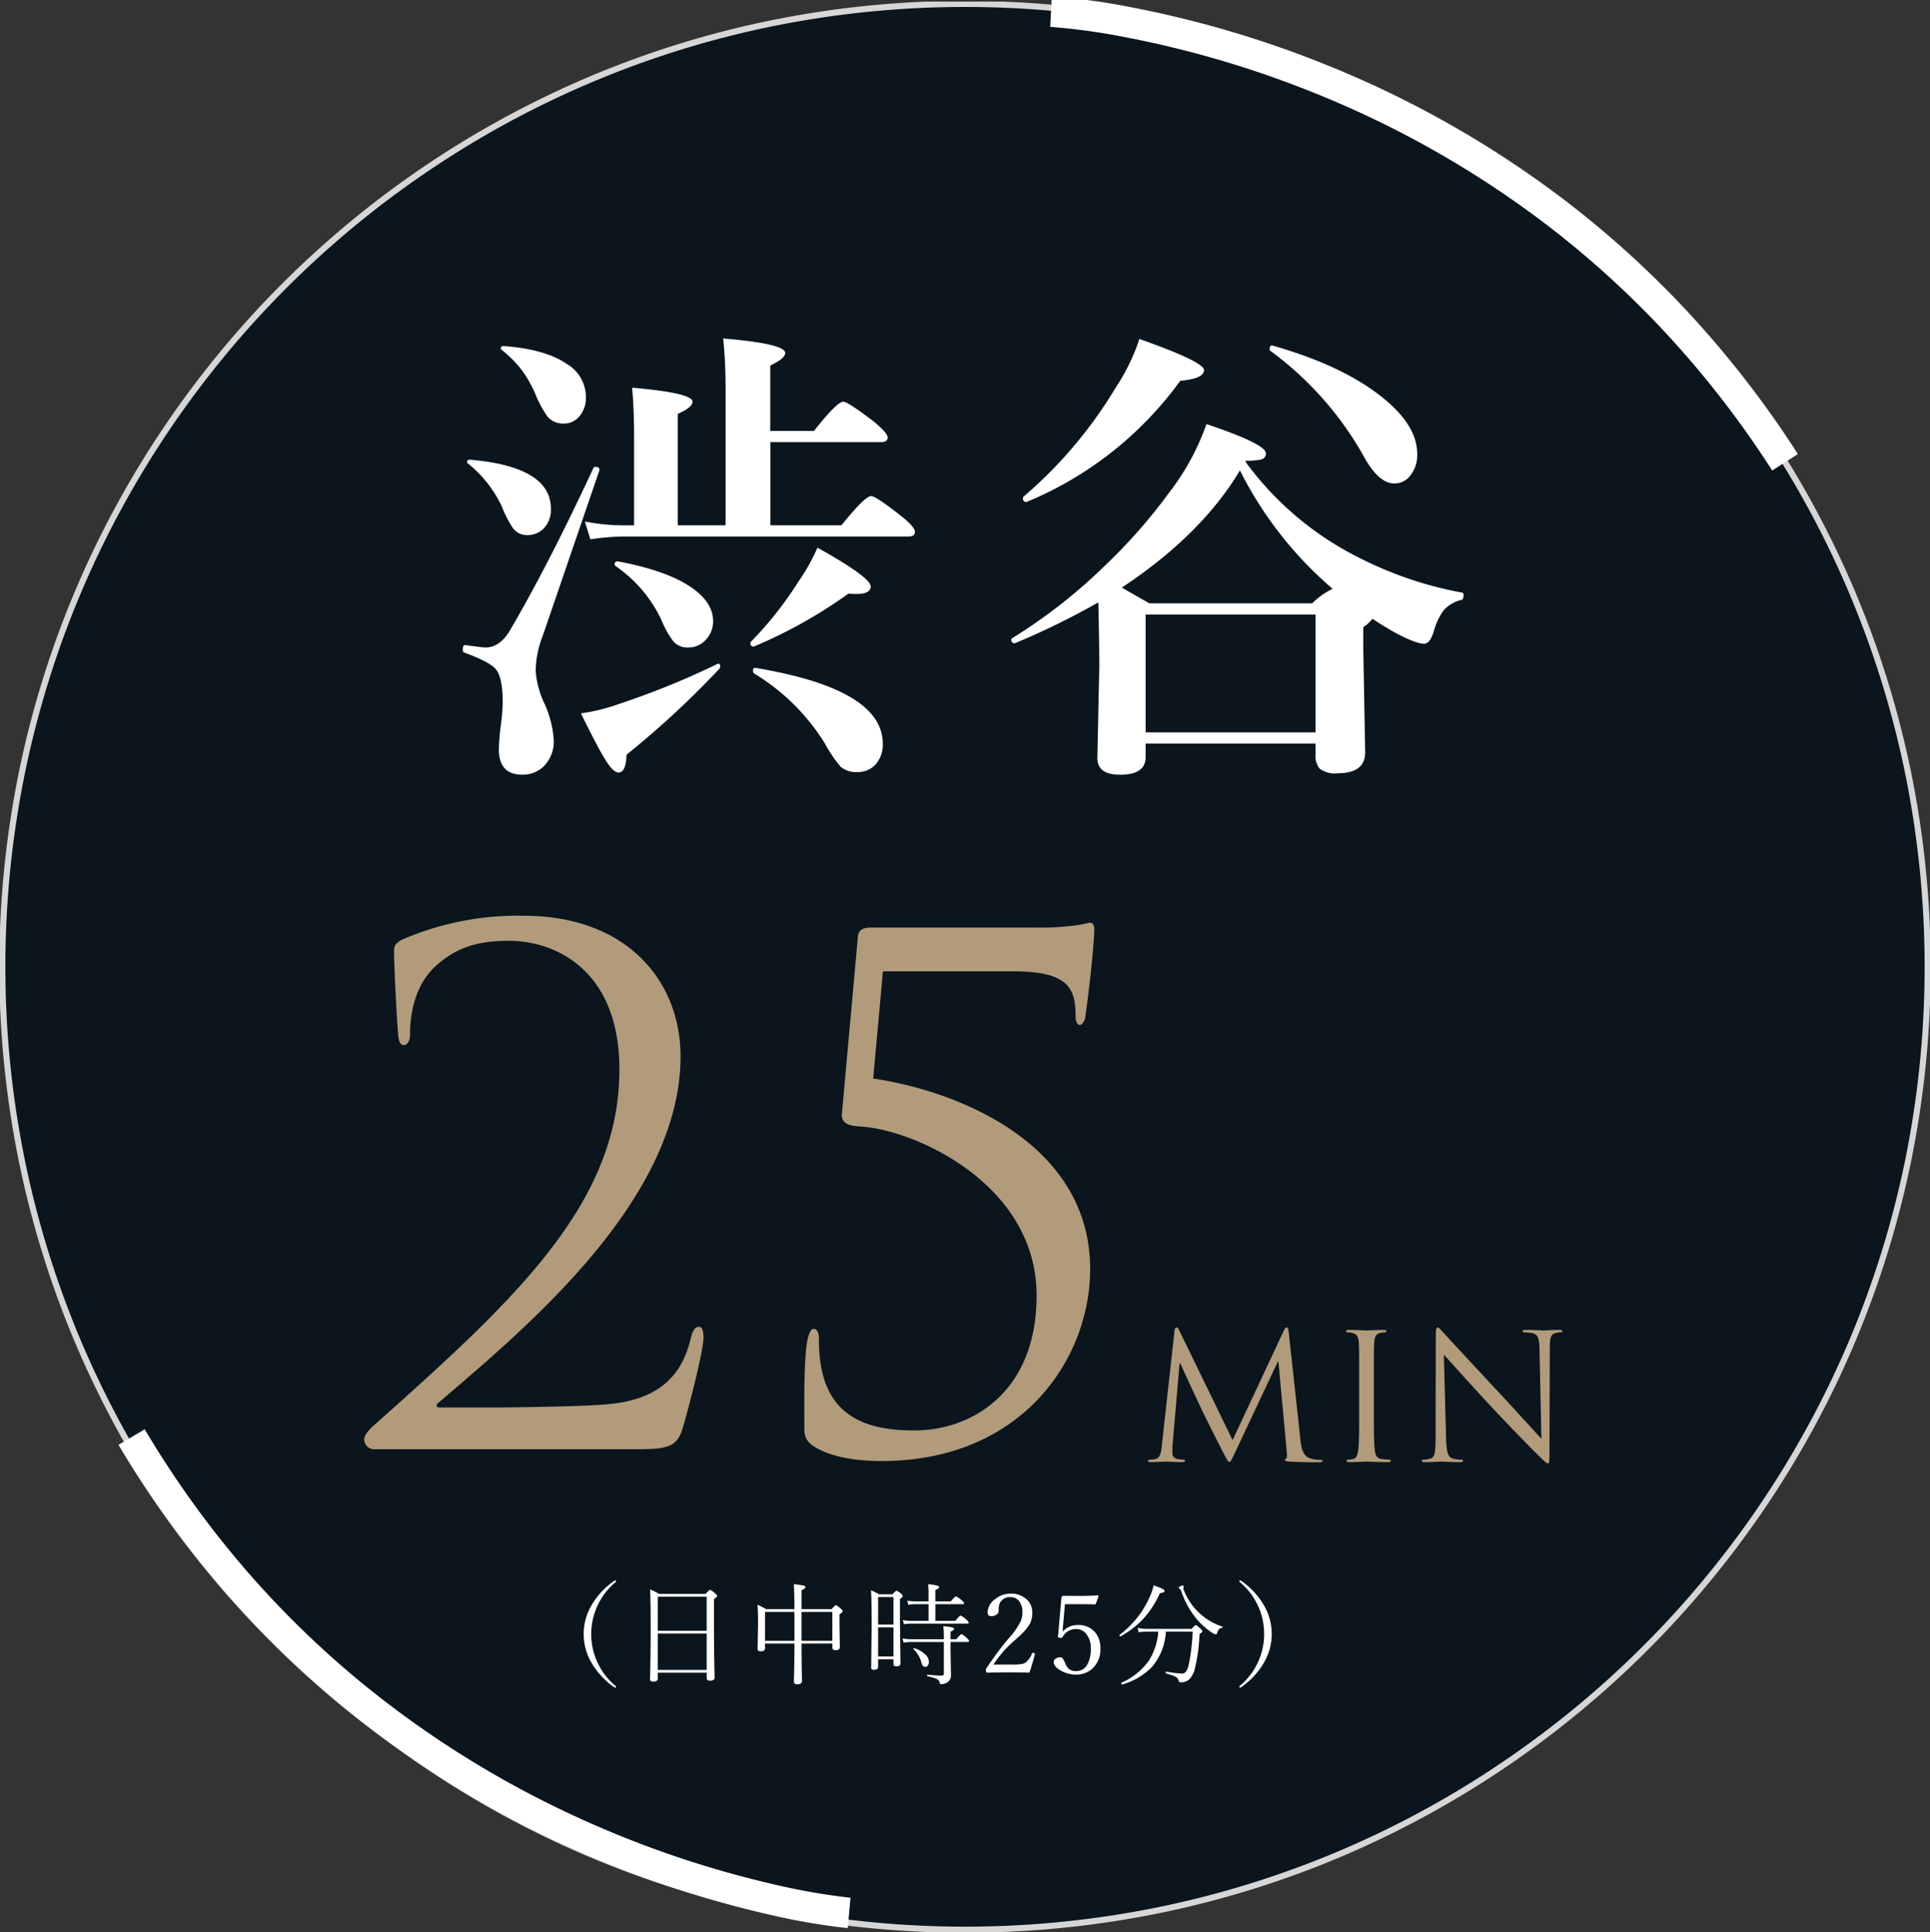 <svg xmlns="http://www.w3.org/2000/svg" xmlns:xlink="http://www.w3.org/1999/xlink" width="301.026" height="301.271" viewBox="0 0 301.026 301.271"><rect x="0" y="0" width="301.026" height="301.271" fill="#333333" stroke="none"/><defs><clipPath id="a"><rect width="301.025" height="301.271" fill="none"/></clipPath><clipPath id="c"><rect width="301.025" height="301.026" fill="none"/></clipPath><clipPath id="d"><rect width="300.298" height="300.299" fill="none"/></clipPath></defs><g transform="translate(0 0)" clip-path="url(#a)"><g clip-path="url(#a)"><g transform="translate(0 0.245)" opacity="0.797" style="isolation:isolate"><g clip-path="url(#c)"><g transform="translate(0.364 0.363)" style="mix-blend-mode:multiply;isolation:isolate"><g clip-path="url(#d)"><path d="M150.624.8A150.149,150.149,0,1,1,.475,150.945,150.15,150.15,0,0,1,150.624.8" transform="translate(-0.475 -0.795)" fill="#000e18"/></g></g><path d="M150.149-.475A151.734,151.734,0,0,1,180.5,2.585a149.8,149.8,0,0,1,53.86,22.664,151.063,151.063,0,0,1,54.572,66.27,149.871,149.871,0,0,1,8.777,28.274,152.089,152.089,0,0,1,0,60.711,149.8,149.8,0,0,1-22.664,53.861,151.063,151.063,0,0,1-66.27,54.572,149.873,149.873,0,0,1-28.274,8.777,152.088,152.088,0,0,1-60.711,0,149.8,149.8,0,0,1-53.86-22.664,151.064,151.064,0,0,1-54.572-66.27,149.87,149.87,0,0,1-8.777-28.275,152.089,152.089,0,0,1,0-60.711,149.8,149.8,0,0,1,22.664-53.86,151.063,151.063,0,0,1,66.27-54.572,149.87,149.87,0,0,1,28.274-8.777A151.734,151.734,0,0,1,150.149-.475Zm0,300.3a150.779,150.779,0,0,0,30.165-3.041,148.85,148.85,0,0,0,53.519-22.521,150.112,150.112,0,0,0,54.228-65.853,148.917,148.917,0,0,0,8.721-28.095,151.139,151.139,0,0,0,0-60.33,148.85,148.85,0,0,0-22.521-53.519,150.112,150.112,0,0,0-65.852-54.228,148.914,148.914,0,0,0-28.095-8.721,151.136,151.136,0,0,0-60.33,0A148.85,148.85,0,0,0,66.465,26.037,150.113,150.113,0,0,0,12.237,91.89a148.919,148.919,0,0,0-8.721,28.095,151.139,151.139,0,0,0,0,60.33,148.851,148.851,0,0,0,22.521,53.519,150.112,150.112,0,0,0,65.852,54.228,148.913,148.913,0,0,0,28.095,8.721A150.779,150.779,0,0,0,150.149,299.823Z" transform="translate(0.364 0.364)" fill="#fff"/></g></g><path d="M326.71,73.93a152.909,152.909,0,0,0-16.879-21.745,148.8,148.8,0,0,0-18.384-16.641,154.991,154.991,0,0,0-36.713-20.72A158.953,158.953,0,0,0,225.824,6.36,99.141,99.141,0,0,0,214.1,4.748L214.342,0a100.975,100.975,0,0,1,12.2,1.656,163.646,163.646,0,0,1,29.781,8.681,159.784,159.784,0,0,1,37.917,21.354,153.576,153.576,0,0,1,19.023,17.2,157.667,157.667,0,0,1,17.451,22.471Z" transform="translate(-50.295 -0.557)" fill="#fff"/><path d="M138.531,369.414a100.946,100.946,0,0,1-12.126-2.082,163.583,163.583,0,0,1-29.448-9.715,159.723,159.723,0,0,1-37.132-22.66,153.517,153.517,0,0,1-18.4-17.847,157.608,157.608,0,0,1-16.647-23.06l4.088-2.426a152.85,152.85,0,0,0,16.1,22.314A148.747,148.747,0,0,0,62.747,331.2,154.932,154.932,0,0,0,98.7,353.189a158.891,158.891,0,0,0,28.586,9.468,99.113,99.113,0,0,0,11.661,2.021Z" transform="translate(-6.297 -68.752)" fill="#fff"/><path d="M115.631,89.545l-8.86,25.875a15.4,15.4,0,0,0-1.075,5.337,14.141,14.141,0,0,0,1.3,5,16.19,16.19,0,0,1,1.52,5.857,5.514,5.514,0,0,1-1.557,4.078,4.723,4.723,0,0,1-3.373,1.3q-3.633,0-3.632-3.967a34.463,34.463,0,0,1,.3-3.707,29.386,29.386,0,0,0,.3-3.633q0-3.967-1.149-5.227-1.039-1.111-4.893-2.521c-.125-.049-.186-.2-.186-.445q0-.778.408-.7,2.78.371,3.114.37,2.188,0,3.744-2.521,6.005-10.194,13.123-25.5a.3.3,0,0,1,.3-.149q.629,0,.63.446Zm-7.562,6.005a4.134,4.134,0,0,1-1.186,3.114,3.536,3.536,0,0,1-2.558.963,2.646,2.646,0,0,1-2.224-1.149,17.512,17.512,0,0,1-1.7-3.337,18.877,18.877,0,0,0-5.264-6.672.237.237,0,0,1-.148-.223q0-.371.445-.371,12.64,1.077,12.641,7.674m5.449-17.5a4.384,4.384,0,0,1-1.223,3.3,3.059,3.059,0,0,1-2.188.889,3.191,3.191,0,0,1-2.595-1.112,17.429,17.429,0,0,1-1.89-3.522,18.756,18.756,0,0,0-2.188-3.818,19.441,19.441,0,0,0-3.039-3.039.239.239,0,0,1-.148-.223c0-.246.148-.37.445-.37q6.525.483,9.9,2.818a5.966,5.966,0,0,1,2.928,5.079m20.871,42.372a141.361,141.361,0,0,1-14.531,13.456q-.075,2.779-1.26,2.779-.853,0-2.187-2.224-1.112-1.817-3.67-7.006a28.475,28.475,0,0,0,5.672-1.371,126.193,126.193,0,0,0,15.643-6.339.147.147,0,0,1,.111-.038c.2,0,.3.137.3.408a.744.744,0,0,1-.074.334m7.9-35.292V98.108h11.084q3.671-4.559,4.633-4.56.741,0,4.782,3.188,2.039,1.632,2.039,2.373t-.963.742H119.375a37.047,37.047,0,0,0-5.152.445l-.853-2.78a31.773,31.773,0,0,0,5.858.593h1.816v-13.9q0-4.039-.3-7.561,9.417.815,9.416,2.186,0,.89-2.3,1.891V98.108h7.451V76.719a73.9,73.9,0,0,0-.37-7.748q9.675.816,9.675,2.261,0,.854-2.335,1.965V83.392h6.821q3.6-4.56,4.559-4.56.741,0,4.894,3.188,2.039,1.744,2.039,2.373,0,.741-1,.741Zm-8.933,27.914a4.145,4.145,0,0,1-1.261,3.04,3.575,3.575,0,0,1-2.557,1.074,2.94,2.94,0,0,1-2.335-.889,14.877,14.877,0,0,1-1.928-3.448,21.1,21.1,0,0,0-7.155-8.378.354.354,0,0,1-.111-.259.393.393,0,0,1,.445-.445h.074q7.563,1.408,11.418,4.04,3.41,2.335,3.411,5.264m24.577-5.412q0,1.187-2.224,1.186a11.255,11.255,0,0,1-1.224-.073,74.579,74.579,0,0,1-14.679,8.229.151.151,0,0,1-.112.037.459.459,0,0,1-.519-.52.354.354,0,0,1,.112-.259,56.294,56.294,0,0,0,7.377-9.342,30.145,30.145,0,0,0,2.965-5.3q8.3,4.634,8.3,6.042m1.89,24.541a4.558,4.558,0,0,1-1.26,3.373,3.741,3.741,0,0,1-2.706,1.038,3.665,3.665,0,0,1-2.632-.853,21.324,21.324,0,0,1-2.446-3.632,33.132,33.132,0,0,0-11.047-10.9.546.546,0,0,1-.148-.407c0-.346.135-.5.408-.445q19.832,3.3,19.832,11.826" transform="translate(-22.144 -16.193)" fill="#fff"/><path d="M242.638,88.2a49.025,49.025,0,0,0,17.868,15.05,58.568,58.568,0,0,0,15.94,5.375c.148.024.222.161.222.408,0,.445-.124.693-.37.741a5.271,5.271,0,0,0-2.78,1.668,10.119,10.119,0,0,0-1.483,3.188q-.593,1.966-1.52,1.965-1.3,0-4.56-1.742-2.447-1.408-3.484-2.15a5.669,5.669,0,0,1-1.446,1.3v3.262l.3,16.275q0,3.261-4.337,3.261a3.951,3.951,0,0,1-2.781-.741,3.192,3.192,0,0,1-.63-2.225v-1.667h-26.5v2.113q0,2.743-3.967,2.743-3.558,0-3.558-2.595l.3-14.272q0-3.558-.148-10.009a117.729,117.729,0,0,1-12.937,6.34.154.154,0,0,1-.111.036q-.52,0-.52-.556a.25.25,0,0,1,.111-.222,83.194,83.194,0,0,0,14.272-11.121,85.654,85.654,0,0,0,10.157-11.492,38.4,38.4,0,0,0,5.894-10.788q9.268,3.114,9.268,4.56a.931.931,0,0,1-.741.964,10.226,10.226,0,0,1-2.372.185Zm-6.45-14.272q0,1.334-3.707,1.668a55.978,55.978,0,0,1-23.91,18.869.154.154,0,0,1-.112.037c-.347,0-.519-.209-.519-.63a.25.25,0,0,1,.111-.223,69.139,69.139,0,0,0,14.421-17.089,30.976,30.976,0,0,0,3.633-7.488q10.082,3.558,10.083,4.856m5.6,15.644q-5.969,10.008-18.423,18.274,3.632,2.078,4.3,2.447h25.393a11.955,11.955,0,0,1,3.188-2.261,59.19,59.19,0,0,1-14.457-18.46m11.788,22.464h-26.5V130.42h26.5ZM269.44,86.974a5.153,5.153,0,0,1-1.149,3.485,3.087,3.087,0,0,1-2.41,1.149q-2.3,0-4.485-3.707A51.838,51.838,0,0,0,246.53,70.922a.287.287,0,0,1-.111-.259q0-.667.481-.556,11.047,3.151,17.2,8.156,5.338,4.3,5.338,8.711" transform="translate(-48.394 -16.216)" fill="#fff"/><path d="M75.75,269.8a1.551,1.551,0,0,1-1.518-1.518c0-.868,1.084-1.844,1.952-2.6,21.692-19.306,37.853-34.274,37.853-55.1,0-15.509-9.978-20.065-17.246-20.065-5.206,0-8.46,1.193-11.605,4.121-2.6,2.495-3.8,6.291-3.8,10.52,0,.976-.434,1.627-.976,1.627-.434,0-.759-.433-.868-1.41s-.651-9.978-.651-13.341c0-.651.109-.976,1.085-1.627a45.366,45.366,0,0,1,19.089-3.8c16.377,0,24.512,10.413,24.512,21.91,0,22.452-24.3,42.516-37.744,54.014-.543.433-.326.759.217.759h7.918c1.844,0,14.642-.109,18.547-.543,7.918-.759,11.389-4.664,12.69-10.412.325-1.193.65-1.627,1.3-1.627.543,0,.651.976.651,1.627,0,2.061-2.169,10.521-3.254,14.209-.868,2.928-2.495,3.254-7.05,3.254Z" transform="translate(-17.428 -43.811)" fill="#b19b7a"/><path d="M174.683,212.318c13.775,2.061,33.84,10.412,33.84,29.719,0,13.991-10.629,29.935-32.539,29.935-3.254,0-7.267-.433-9.978-1.952-1.844-.976-2.061-1.952-2.061-3.036,0-3.688-.109-10.2.434-13.667.217-1.084.543-1.952.976-1.952.65,0,.868.542.868,1.844,0,11.605,6.941,13.991,14.859,13.991,9.111,0,19.089-6.074,19.089-21.041,0-17.463-19.2-25.923-27.549-26.356-2.169-.108-2.928-.759-2.82-1.952l2.495-27.658c.109-1.084.868-1.41,2.061-1.41h25.489a41.339,41.339,0,0,0,6.29-.326,21.131,21.131,0,0,0,2.278-.433c.434,0,.759.217.759,1.084,0,.976-.325,5.748-1.41,13.666-.108.542-.433,1.193-.867,1.193s-.651-.651-.651-1.41c0-4.121-.976-6.941-9.545-6.941H176.2Z" transform="translate(-38.49 -44.144)" fill="#b19b7a"/><path d="M257.767,288.02c.109.982.3,2.509,1.473,2.89a5.9,5.9,0,0,0,1.773.246c.136,0,.218.027.218.136,0,.163-.246.246-.573.246-.6,0-3.545-.028-4.555-.109-.627-.054-.764-.136-.764-.272,0-.109.054-.164.191-.191s.164-.492.109-.983l-1.309-14.157h-.082l-6.683,14.184c-.572,1.2-.655,1.445-.9,1.445-.191,0-.327-.272-.846-1.253-.709-1.338-3.055-6.056-3.191-6.328-.246-.492-3.3-7.038-3.6-7.774h-.109l-1.091,12.656c-.028.436-.028.927-.028,1.39a.875.875,0,0,0,.709.846,5.042,5.042,0,0,0,1.036.135c.109,0,.219.056.219.137,0,.19-.164.246-.491.246-1.009,0-2.318-.082-2.536-.082-.246,0-1.556.082-2.292.082-.272,0-.464-.055-.464-.246,0-.081.137-.137.272-.137a3.532,3.532,0,0,0,.819-.081c.9-.164.982-1.227,1.091-2.263L238.129,271c.028-.3.137-.492.3-.492s.272.109.409.409l8.346,17.156,8.019-17.129c.109-.246.219-.437.41-.437s.272.218.327.737Z" transform="translate(-54.935 -63.51)" fill="#b19b7a"/><path d="M278.7,283.719c0,2.619,0,4.773.137,5.919.081.792.245,1.391,1.063,1.5a11.565,11.565,0,0,0,1.228.109c.164,0,.218.082.218.164,0,.135-.137.218-.436.218-1.5,0-3.219-.083-3.356-.083s-1.855.083-2.673.083c-.3,0-.437-.055-.437-.218,0-.083.055-.164.219-.164a4.1,4.1,0,0,0,.818-.109c.546-.109.683-.708.791-1.5.136-1.146.136-3.3.136-5.919v-4.8c0-4.255,0-5.019-.054-5.892-.055-.927-.327-1.39-.927-1.527a3.616,3.616,0,0,0-.846-.109c-.109,0-.218-.054-.218-.163,0-.164.136-.218.437-.218.9,0,2.618.081,2.754.081s1.855-.081,2.673-.081c.3,0,.436.054.436.218,0,.109-.109.163-.218.163a4.066,4.066,0,0,0-.681.082c-.737.136-.955.6-1.01,1.554-.054.873-.054,1.637-.054,5.892Z" transform="translate(-64.417 -63.628)" fill="#b19b7a"/><path d="M293.592,287.8c.054,2.236.328,2.946,1.064,3.164a6.018,6.018,0,0,0,1.364.163c.136,0,.218.055.218.164,0,.163-.164.219-.491.219-1.555,0-2.646-.083-2.891-.083s-1.391.083-2.619.083c-.272,0-.436-.028-.436-.219,0-.109.081-.164.218-.164a3.938,3.938,0,0,0,1.118-.163c.683-.191.818-.982.818-3.465l.028-15.628c0-1.064.082-1.365.3-1.365s.683.6.955.873c.409.464,4.473,4.856,8.674,9.356,2.7,2.891,5.673,6.219,6.546,7.118l-.3-13.856c-.027-1.773-.218-2.373-1.063-2.591a7.333,7.333,0,0,0-1.338-.137c-.191,0-.218-.081-.218-.191,0-.163.218-.19.546-.19,1.228,0,2.537.082,2.837.082s1.2-.082,2.319-.082c.3,0,.491.028.491.19,0,.109-.109.191-.3.191a2.384,2.384,0,0,0-.655.083c-.9.191-1.008.79-1.008,2.427l-.055,15.984c0,1.8-.054,1.937-.246,1.937-.218,0-.546-.3-1.99-1.746-.3-.272-4.229-4.282-7.12-7.391-3.164-3.41-6.246-6.846-7.119-7.828Z" transform="translate(-68.041 -63.51)" fill="#b19b7a"/><path d="M123.9,322.045a.1.1,0,0,1,.119.119.274.274,0,0,1-.119.2,10.527,10.527,0,0,0,0,16.116c.08.068.119.127.119.178a.1.1,0,0,1-.119.119.5.5,0,0,1-.229-.1,12.442,12.442,0,0,1-3.456-3.737,8.839,8.839,0,0,1,0-9.049,11.866,11.866,0,0,1,3.525-3.771.324.324,0,0,1,.161-.068" transform="translate(-27.931 -75.61)" fill="#fff"/><path d="M141.334,336.875h-7.626v.907q0,.483-.729.483-.483,0-.483-.4.1-3.947.1-7.634,0-4.931-.1-6.338a8.991,8.991,0,0,1,1.406.7h7.253c.4-.43.633-.644.7-.644a2.769,2.769,0,0,1,.8.559c.21.192.314.325.314.4q0,.153-.5.484v4.168q0,4.347.1,8.083,0,.483-.746.483-.483,0-.483-.4Zm0-11.854h-7.625v5.312h7.625Zm0,5.745h-7.625v5.676h7.625Z" transform="translate(-31.108 -76.044)" fill="#fff"/><path d="M161.272,332.084q.008,2.669.042,4.482,0,.153.017.958c.005.181.008.308.008.381q0,.534-.745.533-.518,0-.517-.432c0-.046.006-.3.017-.763q.06-2.067.068-5.16h-4.584v.745q0,.467-.695.467c-.311,0-.466-.133-.466-.4l.067-3.779q0-2.229-.085-3.093a11.888,11.888,0,0,1,1.331.695h4.431q-.017-2.966-.1-3.89a13.48,13.48,0,0,1,1.568.22c.169.051.254.136.254.254s-.2.285-.61.466v2.949h4.685c.356-.406.579-.611.67-.611s.356.176.762.526c.2.169.3.308.3.416s-.167.268-.5.483v1.423l.051,3.7q0,.466-.695.466c-.311,0-.466-.133-.466-.4v-.644Zm-1.11-4.932h-4.584v4.5h4.584Zm1.11,4.5h4.8v-4.5h-4.8Z" transform="translate(-36.251 -75.795)" fill="#fff"/><path d="M181.041,334.53h-2.4v1.194q0,.441-.628.441a.541.541,0,0,1-.364-.085.366.366,0,0,1-.085-.279l.068-6.669q0-4.109-.1-5.363a10.767,10.767,0,0,1,1.246.628h2.11q.517-.56.618-.559a2.167,2.167,0,0,1,.695.449c.187.147.28.276.28.389s-.145.263-.432.449V328.4l.085,6.771c0,.311-.221.465-.661.465-.289,0-.432-.121-.432-.364Zm0-9.7h-2.4v4.288h2.4Zm0,4.72h-2.4v4.55h2.4Zm8.9,1.856h.9q.686-.8.8-.8a2.776,2.776,0,0,1,.847.627q.331.288.331.433c0,.112-.076.168-.229.168h-2.652v1.289l.068,3.9a1.246,1.246,0,0,1-.517,1.076,1.676,1.676,0,0,1-.992.313.214.214,0,0,1-.246-.211.779.779,0,0,0-.491-.611,7.24,7.24,0,0,0-1.416-.406c-.045-.011-.067-.051-.067-.119,0-.1.028-.138.085-.127q1.356.137,2.22.136a.281.281,0,0,0,.313-.322v-4.915h-5.168a8.307,8.307,0,0,0-1.11.1l-.161-.652a7.439,7.439,0,0,0,1.254.119h5.185a16.192,16.192,0,0,0-.084-2.033,10.135,10.135,0,0,1,1.406.2c.181.057.272.133.272.229q0,.2-.552.416Zm-3.431-2.863v-2.6h-2.118a5.62,5.62,0,0,0-1.042.1l-.153-.652a6.677,6.677,0,0,0,1.178.118h2.135v-.694q0-1.374-.067-1.992a9.258,9.258,0,0,1,1.474.238c.164.056.246.132.246.228q0,.23-.593.449v1.771h2.415q.644-.779.813-.78a3.122,3.122,0,0,1,.9.627c.231.187.347.324.347.416,0,.113-.073.169-.22.169h-4.254v2.6h3.11q.694-.831.83-.831a3.829,3.829,0,0,1,.915.661c.232.2.347.353.347.449s-.073.152-.22.152H183.71a7.38,7.38,0,0,0-1.042.1l-.169-.653a5.783,5.783,0,0,0,1.194.119Zm-2.33,4.422a.1.1,0,0,1-.017-.059.1.1,0,0,1,.11-.11.05.05,0,0,1,.034.008,4.4,4.4,0,0,1,1.8,1.084,1.6,1.6,0,0,1,.457,1.06.854.854,0,0,1-.177.567.482.482,0,0,1-.4.2q-.424,0-.584-.644a4.42,4.42,0,0,0-1.221-2.1" transform="translate(-41.682 -75.792)" fill="#fff"/><path d="M207.74,337.078q-1.652-.052-3.313-.051-1.635,0-3.262.051c-.141,0-.212-.111-.212-.331a.785.785,0,0,1,.119-.432q1.745-2.566,3.262-4.388l.33-.381a11.117,11.117,0,0,0,1.67-2.391,3.524,3.524,0,0,0,.313-1.482,2.6,2.6,0,0,0-.6-1.856,1.675,1.675,0,0,0-1.27-.517,1.715,1.715,0,0,0-1.67.957,3.169,3.169,0,0,0-.169,1.229.666.666,0,0,1-.4.576,1.468,1.468,0,0,1-.788.2q-.533,0-.533-.61a2.656,2.656,0,0,1,1.195-2.051,3.738,3.738,0,0,1,2.365-.848,3.583,3.583,0,0,1,2.541.9,2.722,2.722,0,0,1,.873,2.085,3.572,3.572,0,0,1-.492,1.915,9.2,9.2,0,0,1-1.677,1.856l-.533.483a18.377,18.377,0,0,0-3.373,3.822h2.881a8.887,8.887,0,0,0,1.585-.093,1.435,1.435,0,0,0,.619-.271,3.3,3.3,0,0,0,.94-1.356c.033-.079.079-.119.135-.119a.485.485,0,0,1,.229.059c.067.034.1.071.1.111l-.017.093q-.424,1.61-.847,2.839" transform="translate(-47.18 -76.247)" fill="#fff"/><path d="M216.527,326.474l-.3,3.4q-.025.349-.067.9a3.043,3.043,0,0,1,2.415-1.041,3.29,3.29,0,0,1,2.66,1.135,3.8,3.8,0,0,1,.822,2.525,4.029,4.029,0,0,1-1.22,3.1,3.678,3.678,0,0,1-2.6.967,4.731,4.731,0,0,1-2.3-.594q-1.162-.628-1.161-1.407a.6.6,0,0,1,.322-.5,1.192,1.192,0,0,1,.686-.2.476.476,0,0,1,.4.2,3.39,3.39,0,0,1,.4.754l.085.212a1.572,1.572,0,0,0,1.585.983,1.937,1.937,0,0,0,1.745-.992,4.818,4.818,0,0,0,.559-2.516,3.4,3.4,0,0,0-.763-2.348,1.937,1.937,0,0,0-1.508-.7,2.365,2.365,0,0,0-2.135,1.254.287.287,0,0,1-.246.135c-.322,0-.484-.093-.484-.28a1.486,1.486,0,0,1,.034-.194,3.017,3.017,0,0,0,.051-.407l.466-5.363a.322.322,0,0,1,.11-.229.282.282,0,0,1,.187-.1q.694.017,2.567.016,1.381,0,2.779-.084a.135.135,0,0,1,.152.152l-.415,1.136a.185.185,0,0,1-.186.119q-1.45-.033-1.983-.034Z" transform="translate(-50.425 -76.328)" fill="#fff"/><path d="M228.362,331.012h-.025c-.1,0-.152-.059-.152-.178a.078.078,0,0,1,.025-.059,15.054,15.054,0,0,0,4.77-6.1,8.705,8.705,0,0,0,.526-1.61q1.719.576,1.72.864,0,.263-.738.347a14.891,14.891,0,0,1-2.694,4.11,14.391,14.391,0,0,1-3.432,2.626m5.872-.729h-1.686a7.885,7.885,0,0,0-1.373.1l-.169-.695a6.912,6.912,0,0,0,1.525.161h6.888q.551-.593.66-.594.127,0,.755.576c.186.17.279.308.279.415q0,.126-.448.415a26.366,26.366,0,0,1-.763,5.516,3.31,3.31,0,0,1-.882,1.584,1.947,1.947,0,0,1-1.338.415.316.316,0,0,1-.2-.042.411.411,0,0,1-.067-.2.9.9,0,0,0-.517-.627,6.275,6.275,0,0,0-1.466-.5c-.039-.005-.059-.047-.059-.127,0-.125.031-.181.093-.169a15.887,15.887,0,0,0,2.5.3q.661,0,.974-1.194a30.182,30.182,0,0,0,.653-5.33h-4.177a9.182,9.182,0,0,1-2.16,5.49,10.381,10.381,0,0,1-4.635,2.737H228.6c-.091,0-.136-.065-.136-.2a.069.069,0,0,1,.034-.068,10.522,10.522,0,0,0,4.3-3.482,9.819,9.819,0,0,0,1.432-4.482m9.973-.8a.085.085,0,0,1,.059.093.113.113,0,0,1-.1.127.637.637,0,0,0-.457.2,1.976,1.976,0,0,0-.272.533c-.045.176-.119.263-.22.263a1.508,1.508,0,0,1-.678-.314,10.969,10.969,0,0,1-2.355-2.119,13.567,13.567,0,0,1-2.381-4.355.755.755,0,0,0-.212-.3c-.113-.079-.17-.153-.17-.22,0-.05.1-.119.288-.2a1.028,1.028,0,0,1,.339-.093c.1,0,.152.045.152.135l-.067.279a.818.818,0,0,0,.093.3,9.656,9.656,0,0,0,5.982,5.677" transform="translate(-53.574 -75.849)" fill="#fff"/><path d="M252.714,322.045a.305.305,0,0,1,.178.068,11.87,11.87,0,0,1,3.525,3.771,8.839,8.839,0,0,1,0,9.049,12.018,12.018,0,0,1-3.474,3.737.38.38,0,0,1-.2.1c-.09,0-.135-.039-.135-.119q0-.085.135-.2a10.528,10.528,0,0,0-.05-16.132.251.251,0,0,1-.085-.178.09.09,0,0,1,.1-.1" transform="translate(-59.309 -75.61)" fill="#fff"/></g></g></svg>